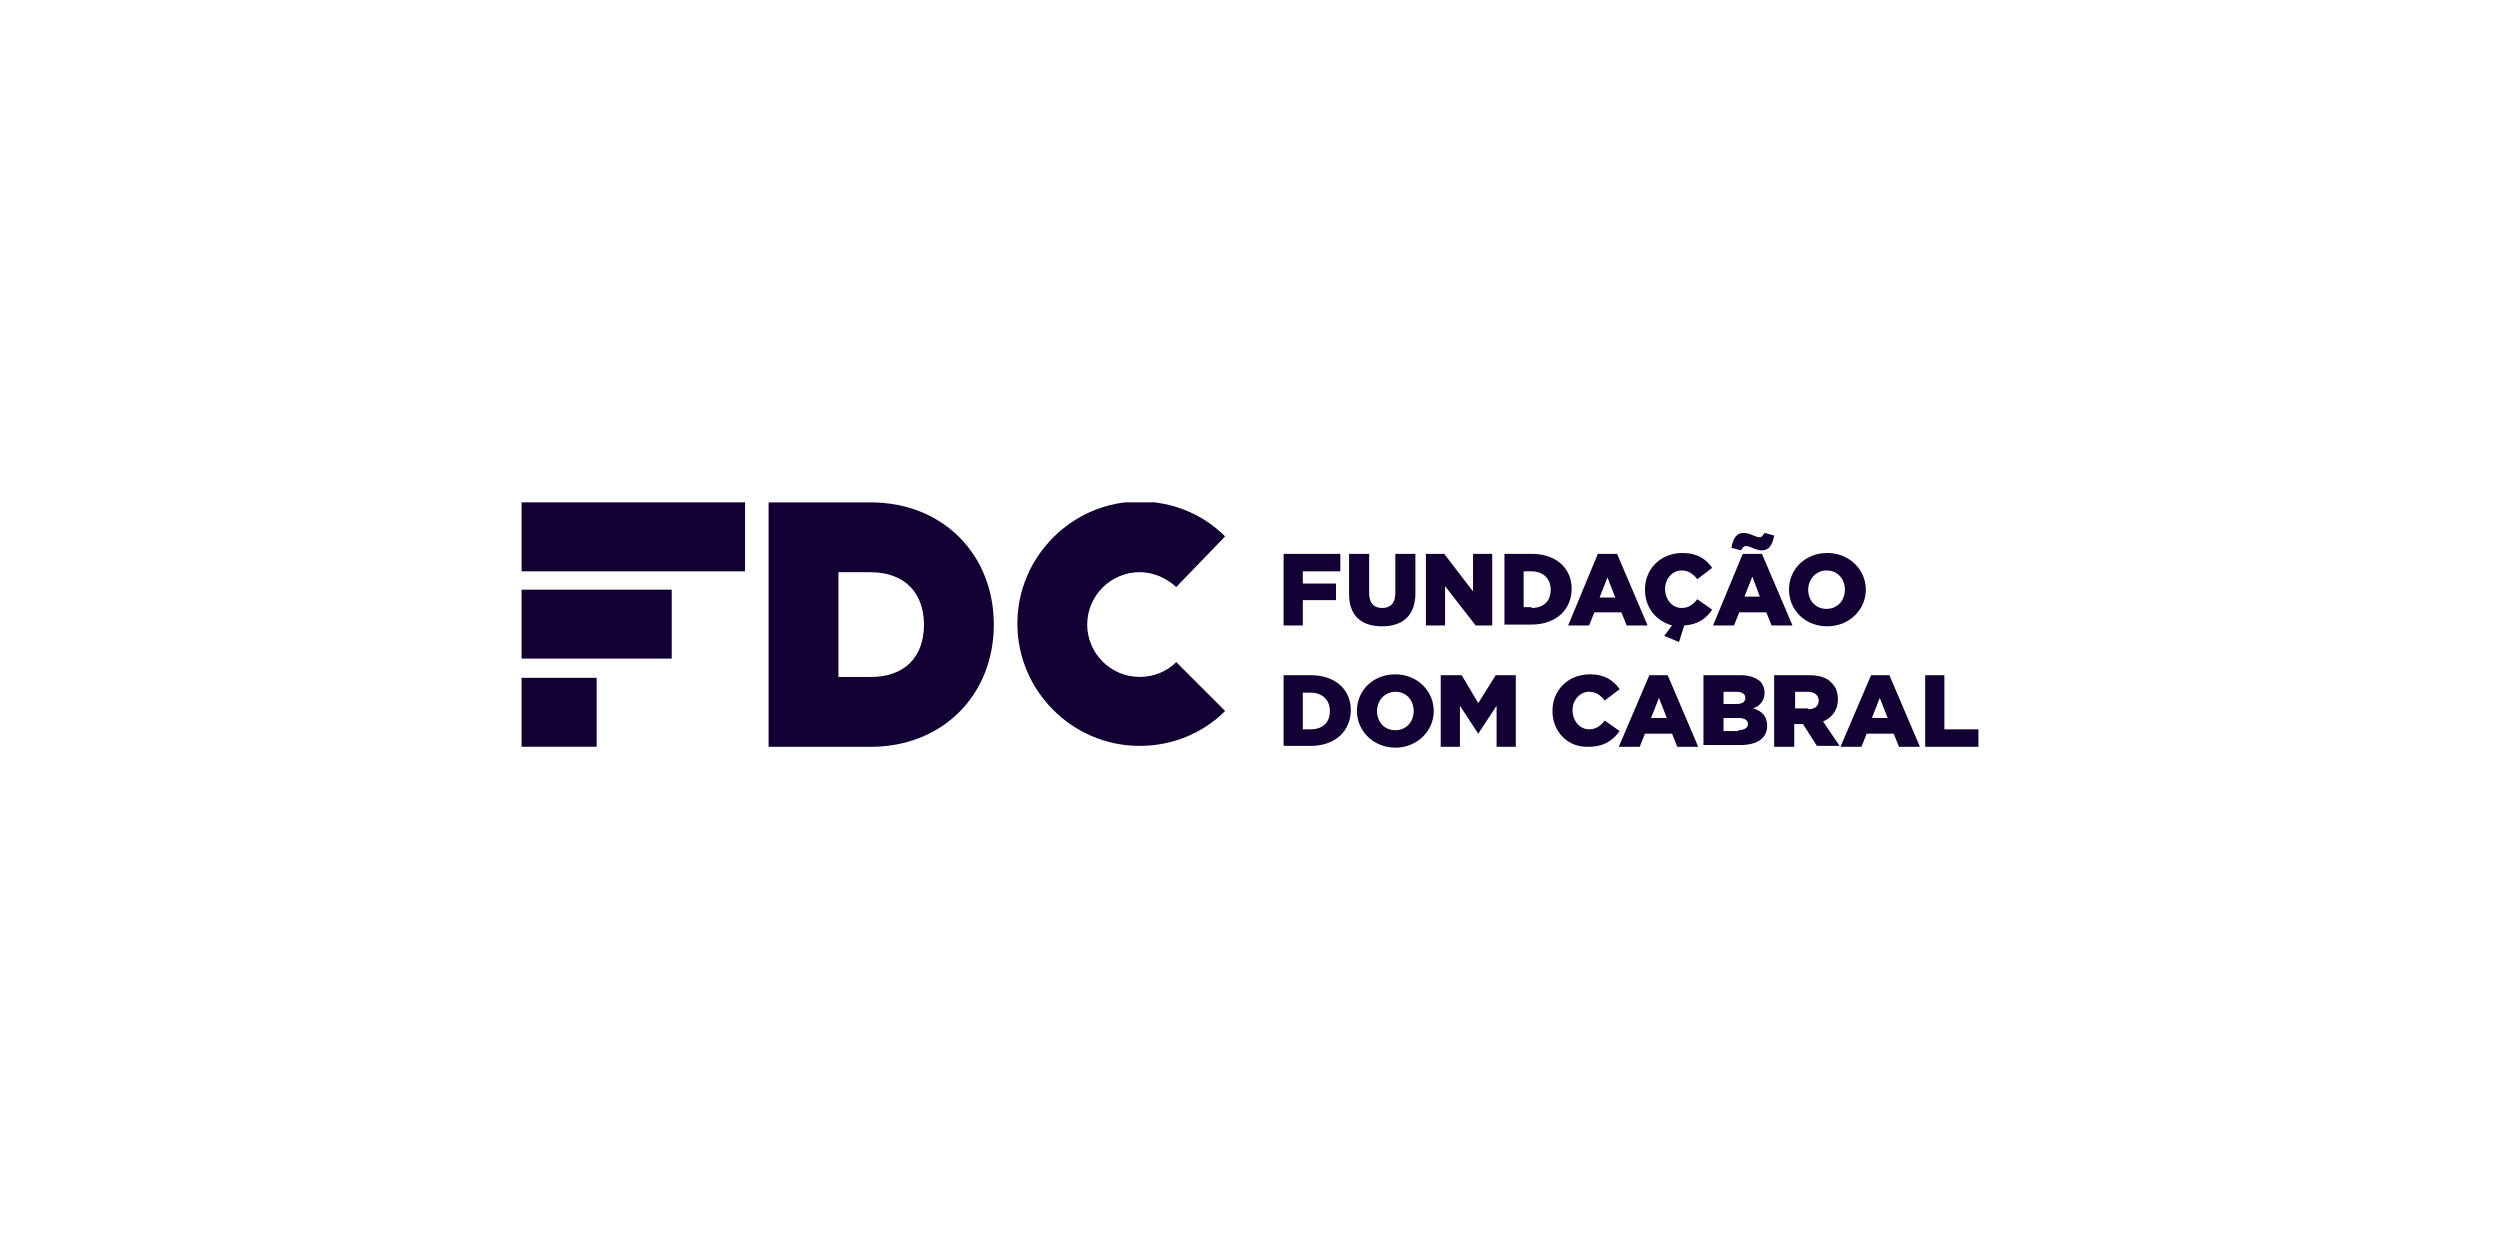 <svg width="256" height="128" viewBox="0 0 256 128" fill="none" xmlns="http://www.w3.org/2000/svg">
<g clip-path="url(#clip0_16739_54827)">
<path d="M131.441 56.715H137.251V58.503H133.408V59.755H136.804V61.453H133.408V64.045H131.441M138.145 60.827V56.715H140.201V60.738C140.201 61.81 140.737 62.257 141.542 62.257C142.346 62.257 142.882 61.81 142.882 60.738V56.715H144.938V60.738C144.938 63.062 143.598 64.134 141.542 64.134C139.397 64.134 138.145 63.062 138.145 60.827ZM146.011 56.715H147.888L150.838 60.559V56.715H152.804V64.045H151.106L147.977 60.023V64.045H146.011M156.826 62.257C157.988 62.257 158.793 61.632 158.793 60.38C158.793 59.218 157.988 58.503 156.826 58.503H156.022V62.168H156.826V62.257ZM154.055 56.715H156.826C159.418 56.715 160.938 58.235 160.938 60.291C160.938 62.347 159.418 63.956 156.826 63.956H154.055V56.715ZM165.407 61.185L164.603 59.129L163.798 61.185H165.407ZM163.619 56.715H165.586L168.714 64.045H166.569L166.033 62.704H163.262L162.726 64.045H160.58L163.619 56.715ZM170.413 65.118L171.217 64.045C169.608 63.598 168.446 62.257 168.446 60.38C168.446 58.235 170.055 56.626 172.29 56.626C173.809 56.626 174.703 57.252 175.329 58.146L173.809 59.308C173.362 58.771 172.915 58.414 172.2 58.414C171.217 58.414 170.502 59.308 170.502 60.291C170.502 61.363 171.217 62.257 172.2 62.257C172.915 62.257 173.362 61.9 173.809 61.363L175.329 62.436C174.703 63.33 173.898 63.956 172.468 64.045L171.932 65.743L170.413 65.118ZM180.245 61.185L179.44 59.039L178.636 61.095H180.245V61.185ZM177.295 56.09C177.474 55.107 177.831 54.57 178.546 54.57C179.172 54.57 179.798 55.017 180.155 55.017C180.423 55.017 180.513 54.839 180.692 54.57L181.675 54.839C181.496 55.822 181.139 56.358 180.423 56.358C179.798 56.358 179.172 55.911 178.815 55.911C178.546 55.911 178.457 56.09 178.278 56.358L177.295 56.09ZM178.457 56.715H180.423L183.552 64.045H181.407L180.87 62.704H178.099L177.563 64.045H175.418L178.457 56.715ZM188.915 60.38C188.915 59.308 188.2 58.414 187.038 58.414C185.965 58.414 185.161 59.308 185.161 60.38C185.161 61.453 185.876 62.347 187.038 62.347C188.2 62.347 188.915 61.453 188.915 60.38ZM183.194 60.38C183.194 58.235 184.893 56.626 187.127 56.626C189.362 56.626 191.06 58.324 191.06 60.38C191.06 62.436 189.362 64.134 187.127 64.134C184.803 64.134 183.194 62.436 183.194 60.38Z" fill="#130032"/>
<path d="M134.212 74.682C135.374 74.682 136.178 74.056 136.178 72.805C136.178 71.643 135.374 70.928 134.212 70.928H133.407V74.682H134.212ZM131.441 69.14H134.212C136.804 69.14 138.323 70.66 138.323 72.716C138.323 74.771 136.804 76.38 134.212 76.38H131.441V69.14ZM144.759 72.805C144.759 71.732 144.044 70.838 142.882 70.838C141.809 70.838 141.005 71.732 141.005 72.805C141.005 73.877 141.72 74.771 142.882 74.771C144.044 74.771 144.759 73.877 144.759 72.805ZM138.949 72.805C138.949 70.66 140.647 69.051 142.882 69.051C145.117 69.051 146.815 70.749 146.815 72.805C146.815 74.861 145.117 76.559 142.882 76.559C140.647 76.559 138.949 74.861 138.949 72.805ZM153.161 69.14L151.373 72L149.675 69.14H147.53V76.47H149.496V72.269L151.373 75.129L153.25 72.269V76.47H155.217V69.14M158.971 72.805C158.971 70.66 160.58 69.051 162.814 69.051C164.334 69.051 165.228 69.677 165.853 70.57L164.334 71.732C163.887 71.196 163.44 70.838 162.725 70.838C161.742 70.838 161.027 71.732 161.027 72.716C161.027 73.788 161.742 74.682 162.725 74.682C163.44 74.682 163.887 74.324 164.334 73.788L165.853 74.861C165.138 75.844 164.245 76.47 162.636 76.47C160.58 76.559 158.971 74.95 158.971 72.805ZM169.876 71.464L170.68 73.52H169.071L169.876 71.464ZM168.892 69.14L165.764 76.47H167.909L168.446 75.129H171.216L171.753 76.47H173.898L170.77 69.14H168.892ZM178.01 74.771C178.635 74.771 178.993 74.503 178.993 74.146C178.993 73.788 178.725 73.52 178.01 73.52H176.49V74.861H178.01V74.771ZM177.741 72.09C178.367 72.09 178.725 71.911 178.725 71.464C178.725 71.107 178.457 70.838 177.831 70.838H176.49V72.09H177.741ZM174.524 69.14H178.278C179.172 69.14 179.797 69.408 180.244 69.766C180.512 70.034 180.691 70.481 180.691 70.928C180.691 71.732 180.244 72.269 179.529 72.537C180.423 72.805 180.959 73.341 180.959 74.324C180.959 75.576 179.976 76.291 178.188 76.291H174.434V69.14H174.524ZM185.16 72.626C185.875 72.626 186.233 72.269 186.233 71.732C186.233 71.196 185.786 70.838 185.16 70.838H183.819V72.537H185.16V72.626ZM181.853 69.14H185.25C186.322 69.14 187.127 69.408 187.574 69.945C188.021 70.391 188.199 70.928 188.199 71.643C188.199 72.716 187.574 73.52 186.68 73.877L188.378 76.38H186.054L184.624 74.146H183.73V76.47H181.674V69.14H181.853ZM192.49 71.464L193.294 73.52H191.685L192.49 71.464ZM191.596 69.14L188.467 76.47H190.613L191.149 75.129H193.92L194.456 76.47H196.601L193.473 69.14H191.596ZM197.138 69.14V76.47H202.59V74.682H199.104V69.14" fill="#130032"/>
<path d="M85.856 69.322H89.163C92.559 69.322 94.615 67.356 94.615 63.959C94.615 60.652 92.559 58.596 89.163 58.596H85.856V69.322ZM89.163 76.473H78.705V51.445H89.163C96.492 51.445 101.766 56.719 101.766 63.959C101.766 71.199 96.492 76.473 89.163 76.473Z" fill="#130032"/>
<path d="M53.41 51.441H76.292V58.503H53.41V51.441ZM53.41 60.38H68.784V67.441H53.41V60.38ZM53.41 69.407H61.097V76.469H53.41V69.407Z" fill="#130032"/>
<path d="M116.693 76.379C109.81 76.379 104.179 70.748 104.179 63.865C104.179 56.983 109.81 51.352 116.693 51.352C120 51.352 123.128 52.603 125.452 54.927L120.447 60.111C119.374 59.128 118.034 58.592 116.693 58.592C113.743 58.592 111.33 61.005 111.33 63.955C111.33 66.904 113.743 69.318 116.693 69.318C118.123 69.318 119.464 68.781 120.447 67.798L125.452 72.803C123.128 75.127 120 76.379 116.693 76.379Z" fill="#130032"/>
</g>
<defs>
<clipPath id="clip0_16739_54827">
<rect width="149.181" height="25.117" fill="white" transform="translate(53.41 51.441)"/>
</clipPath>
</defs>
</svg>
